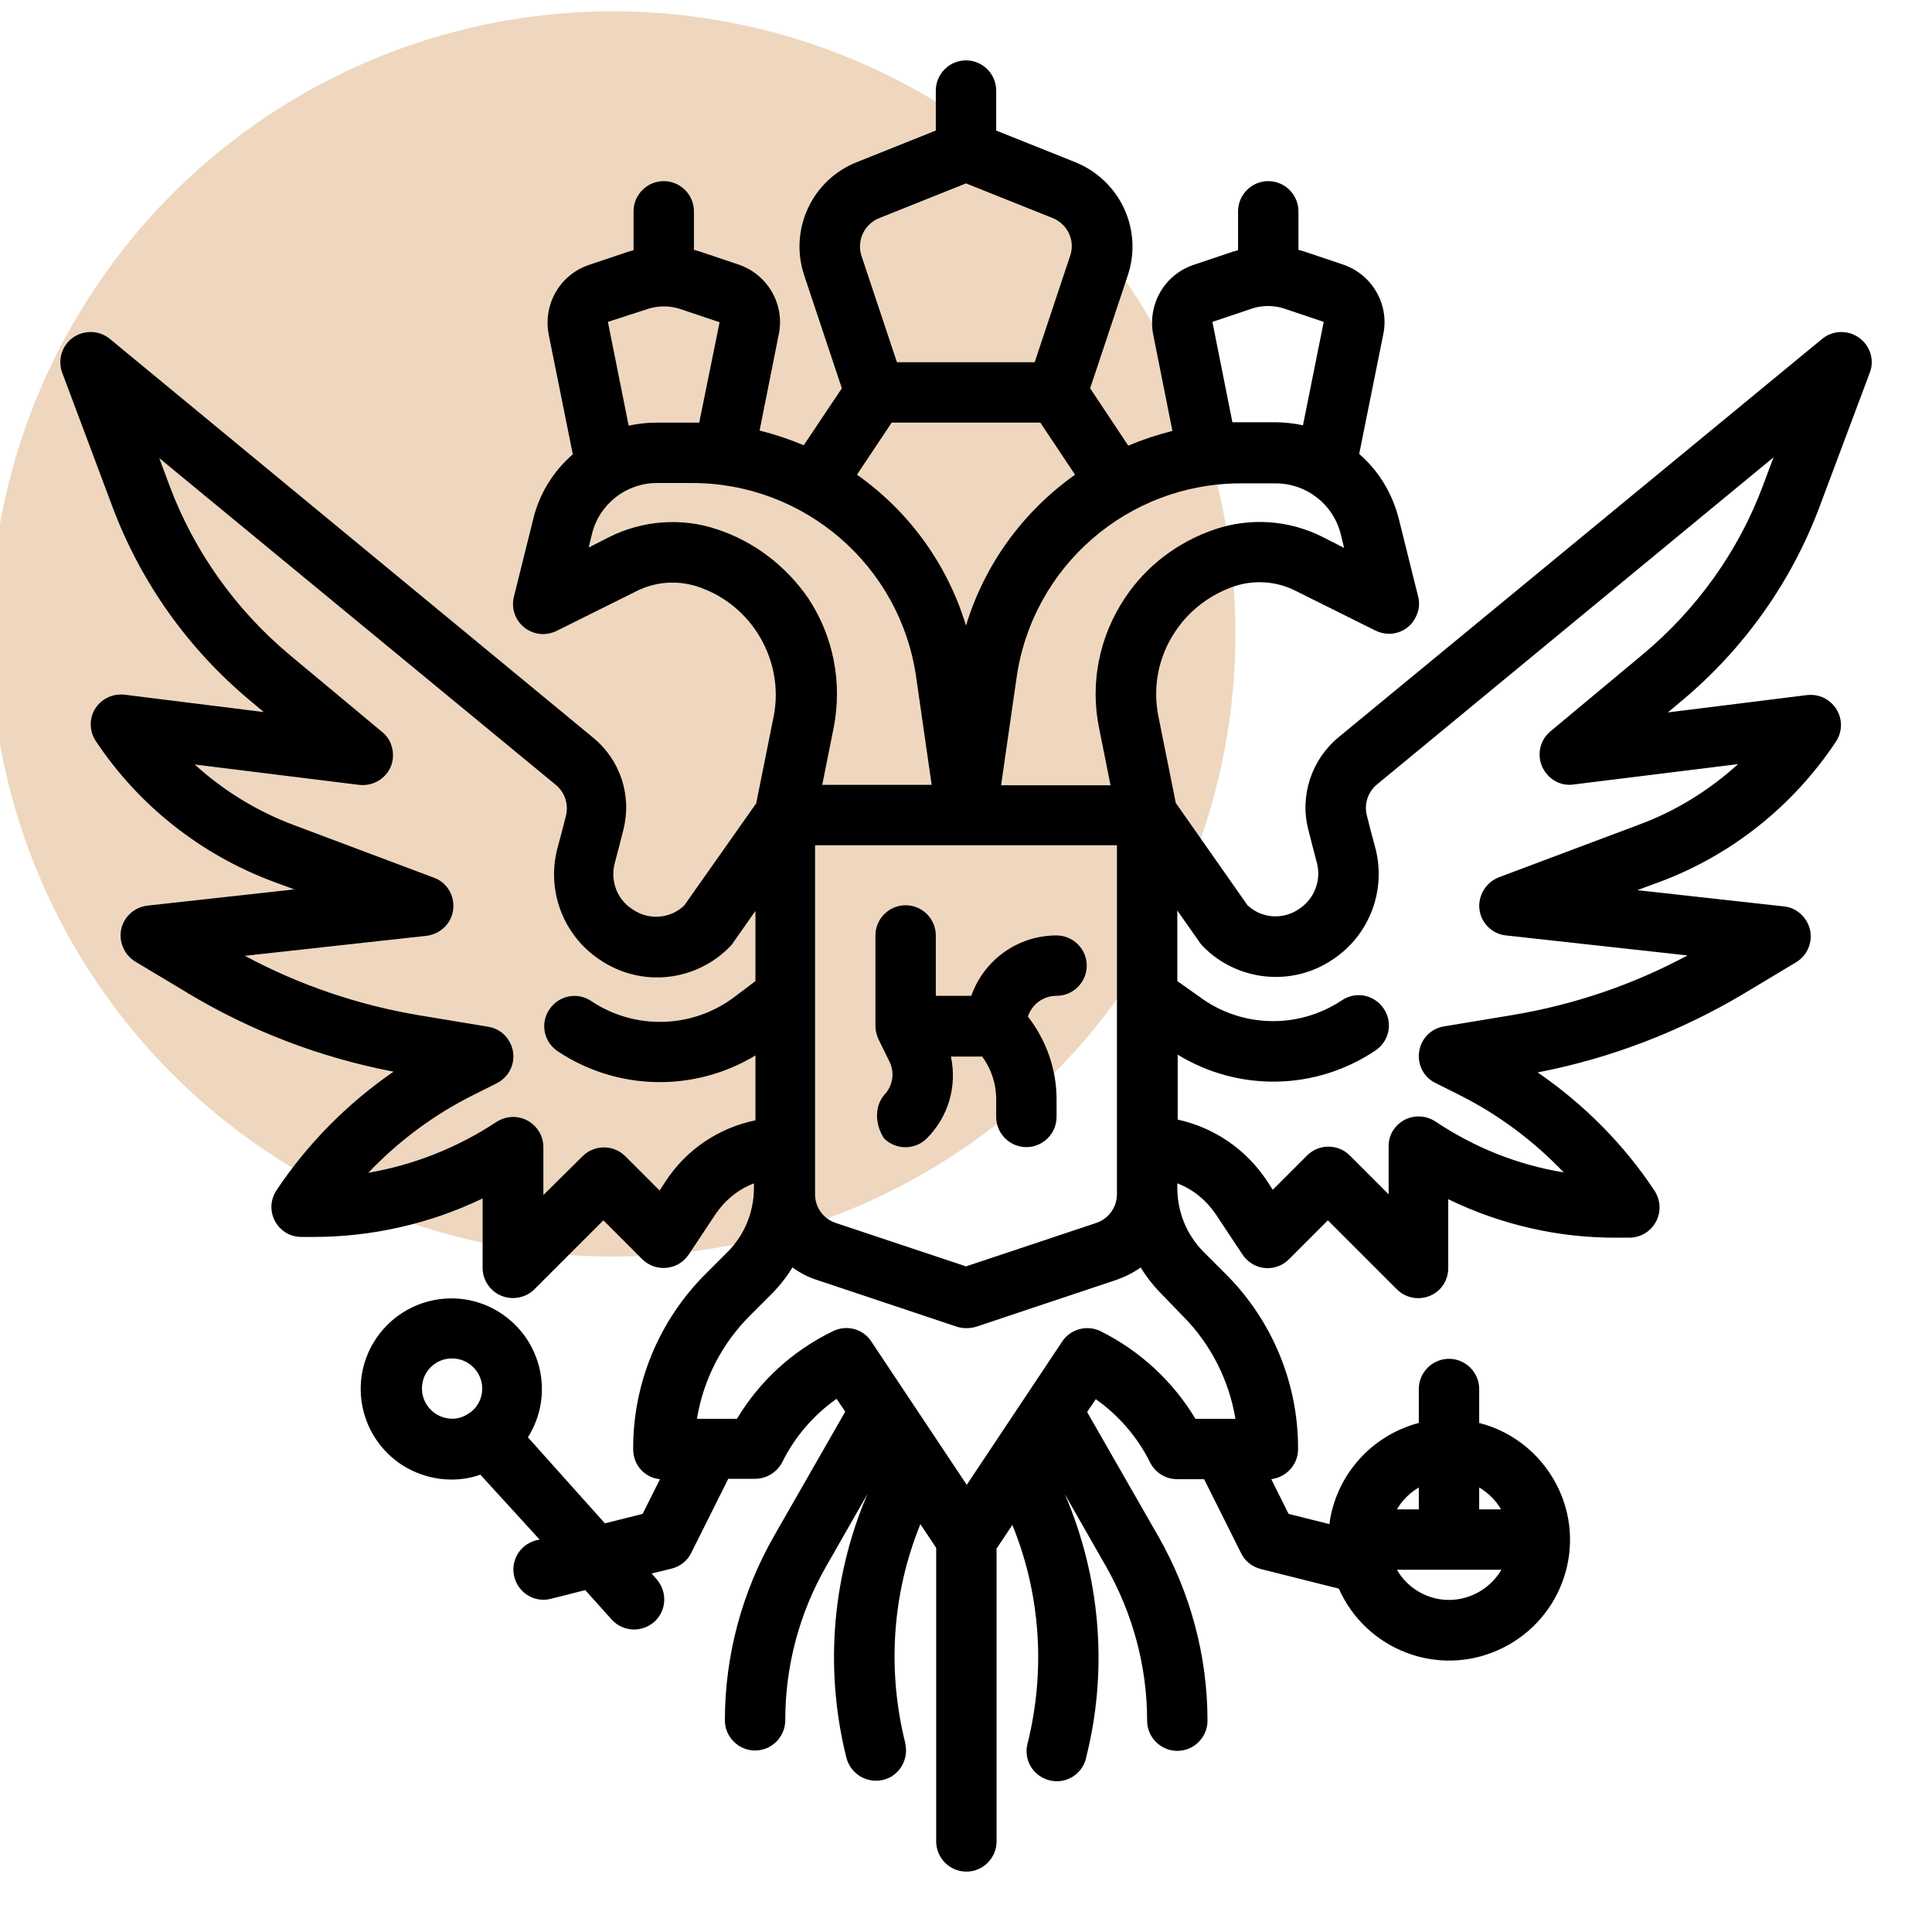 <?xml version="1.0" encoding="UTF-8"?> <!-- Generator: Adobe Illustrator 25.2.1, SVG Export Plug-In . SVG Version: 6.00 Build 0) --> <svg xmlns="http://www.w3.org/2000/svg" xmlns:xlink="http://www.w3.org/1999/xlink" id="Layer_1" x="0px" y="0px" viewBox="0 0 512 512" style="enable-background:new 0 0 512 512;" xml:space="preserve"> <style type="text/css"> .st0{fill:#EED7BE;} </style> <circle class="st0" cx="162.4" cy="168" r="165"></circle> <g id="outline"> <path d="M482.2,134.3l13.3-35.5c1.6-4.1-0.5-8.7-4.7-10.3c-2.7-1-5.7-0.5-7.9,1.3L354.7,195.4c-7.1,5.9-10.3,15.4-8,24.4 c0.7,2.8,1.5,5.9,2.3,8.9c1.2,4.6-0.7,9.5-4.6,12.1l-0.3,0.2c-4.2,2.8-9.8,2.4-13.5-1.1l-19-27.1l-4.6-22.9c-1.6-7.8,0-16,4.5-22.6 c3.7-5.6,9.2-9.7,15.5-11.9c5.4-1.8,11.3-1.4,16.4,1.2l21.1,10.5c4,2,8.8,0.4,10.7-3.6c0.9-1.7,1.1-3.7,0.6-5.5l-5.1-20.5 c-1.7-6.7-5.3-12.7-10.5-17.2l6.4-31.8c1.6-7.9-3-15.8-10.7-18.4l-10.7-3.6l-0.1,0c-0.3-0.1-0.7-0.2-1-0.3V56c0-4.4-3.6-8-8-8 s-8,3.6-8,8v10.3c-0.3,0.1-0.7,0.2-1,0.3l-0.1,0l-10.7,3.6c-7.7,2.6-12.2,10.4-10.7,18.4l5.1,25.6c-4,1-7.9,2.3-11.7,3.9 l-10.1-15.2l10-30c4-12.1-2.1-25.1-13.9-29.9l-21-8.4V24c0-4.4-3.6-8-8-8s-8,3.6-8,8v10.6L227,43c-11.8,4.7-17.9,17.8-13.9,29.9 l10,30L213,118c-3.8-1.6-7.7-2.9-11.7-3.9l5.1-25.6c1.6-7.9-3-15.8-10.7-18.4l-10.7-3.6l-0.1,0c-0.3-0.1-0.7-0.2-1-0.3V56 c0-4.4-3.6-8-8-8s-8,3.6-8,8v10.3c-0.3,0.1-0.7,0.2-1,0.3l-0.1,0l-10.7,3.6c-7.7,2.6-12.2,10.4-10.7,18.4l6.4,31.8 c-5.2,4.5-8.9,10.5-10.5,17.2l-5.1,20.5c-1.1,4.3,1.5,8.6,5.8,9.7c1.9,0.5,3.8,0.2,5.5-0.6l21.1-10.5c5.1-2.6,11-3,16.4-1.2 c6.3,2.1,11.8,6.3,15.5,11.9c4.4,6.6,6.1,14.8,4.5,22.6l-4.6,22.9l-19.1,27.1c-3.7,3.5-9.3,3.9-13.5,1.1l-0.3-0.2 c-4-2.6-5.8-7.5-4.6-12.1c0.8-3,1.6-6.1,2.3-8.9c2.3-9-0.8-18.5-8-24.4L29.1,89.8c-3.4-2.8-8.5-2.3-11.3,1.1 c-1.8,2.2-2.3,5.2-1.3,7.9l13.3,35.5c7.5,20,20,37.6,36.4,51.3l3.7,3.1L33,184.1c-4.4-0.5-8.4,2.6-8.9,6.9 c-0.2,1.9,0.2,3.8,1.3,5.4c11.3,17,27.7,30,46.9,37.2l5.7,2.1L39.1,240c-4.4,0.5-7.6,4.4-7.1,8.8c0.3,2.5,1.7,4.7,3.8,6l14,8.4 c16.8,10.1,35.2,17.1,54.5,20.8c-12.2,8.4-22.8,19.1-31,31.4c-2.5,3.7-1.5,8.6,2.2,11.1c1.3,0.9,2.9,1.3,4.4,1.3h3.2 c15.5,0,30.9-3.5,44.8-10.2V336c0,4.4,3.6,8,8,8c2.1,0,4.2-0.8,5.7-2.3l18.3-18.3l10.3,10.3c3.1,3.1,8.2,3.1,11.3,0 c0.4-0.4,0.7-0.8,1-1.2l7.1-10.7c2.5-3.7,6-6.6,10.2-8.2v1.2c0,6.4-2.5,12.5-7,17l-5.7,5.7c-12.4,12.3-19.4,29.1-19.3,46.6 c0,4.1,3,7.5,7.1,7.9l-4.6,9.2l-10,2.5l-20.4-22.8c7.1-11.2,3.7-26-7.5-33.1c-11.2-7.1-26-3.7-33.1,7.5c-7.1,11.2-3.7,26,7.5,33.1 c2.9,1.8,6.2,3,9.7,3.5c1,0.1,2.1,0.2,3.1,0.2c2.6,0,5.2-0.4,7.7-1.3L143,408l-0.9,0.2c-4.3,1.1-6.9,5.4-5.8,9.7 c1.1,4.3,5.4,6.9,9.7,5.8l9.1-2.3l7,7.8c3,3.3,8,3.5,11.3,0.6c3.3-3,3.5-8,0.6-11.3l-1.3-1.5l5.3-1.3c2.3-0.6,4.2-2.1,5.2-4.2 l9.8-19.6h7.1c3,0,5.8-1.7,7.2-4.4c3.3-6.7,8.3-12.5,14.4-16.8l2.3,3.4l-18.9,33c-8.5,14.9-13,31.7-13,48.8c0,4.4,3.6,8,8,8 s8-3.6,8-8c0-14.3,3.7-28.4,10.9-40.9l10.9-19.1l-1,2.4c-8.6,21.5-10.2,45.1-4.6,67.5c1.1,4.3,5.4,6.9,9.7,5.9s6.9-5.4,5.9-9.7 c0,0,0,0,0-0.1c-4.8-19.2-3.5-39.4,3.9-57.7l0.1-0.3l4.2,6.3V488c0,4.4,3.6,8,8,8c4.4,0,8-3.6,8-8v-77.6l4.2-6.3l0.1,0.3 c7.4,18.3,8.7,38.5,3.9,57.7c-1.1,4.3,1.5,8.6,5.8,9.7c4.3,1.1,8.6-1.5,9.7-5.8c0,0,0,0,0-0.1c5.7-22.4,4-46.1-4.6-67.5l-1-2.4 l10.9,19.1c7.1,12.5,10.9,26.5,10.9,40.9c0,4.4,3.6,8,8,8s8-3.6,8-8c0-17.1-4.5-33.9-13-48.8l-18.9-33l2.3-3.4 c6.1,4.3,11.1,10.1,14.4,16.8c1.4,2.7,4.1,4.4,7.2,4.4h7.1l9.8,19.6c1,2.1,2.9,3.6,5.2,4.2l20.7,5.2c7.2,16.2,26.1,23.5,42.2,16.3 c16.2-7.2,23.5-26.1,16.3-42.2c-4-8.9-11.8-15.6-21.3-18v-9c0-4.4-3.6-8-8-8s-8,3.6-8,8v9c-12.6,3.3-22,13.9-23.7,26.8l-10.8-2.7 l-4.6-9.2c4-0.5,7.1-3.9,7.1-7.9c0.1-17.5-6.9-34.3-19.3-46.6l-5.7-5.7c-4.5-4.5-7-10.6-7-17v-1.2c4.2,1.6,7.7,4.5,10.2,8.2 l7.1,10.7c2.5,3.7,7.4,4.7,11.1,2.2c0.4-0.3,0.8-0.6,1.2-1l10.3-10.3l18.3,18.3c3.1,3.1,8.2,3.1,11.3,0c1.5-1.5,2.3-3.5,2.3-5.7 v-18.2c14,6.8,29.3,10.3,44.8,10.2h3.2c4.4,0,8-3.6,8-8c0-1.6-0.5-3.1-1.3-4.4c-8.2-12.4-18.8-23-31-31.4 c19.2-3.7,37.7-10.8,54.5-20.8l14-8.4c3.8-2.3,5-7.2,2.7-11c-1.3-2.1-3.5-3.6-6-3.8l-38.8-4.3l5.7-2.1 c19.2-7.1,35.6-20.2,46.9-37.2c2.5-3.7,1.5-8.6-2.2-11.1c-1.6-1.1-3.5-1.5-5.4-1.3l-36.9,4.6l3.7-3.1 C462.1,172,474.7,154.3,482.2,134.3z M118.8,375.9c-4.4-0.6-7.5-4.6-6.9-9c0.5-4,3.9-6.9,7.9-6.9c4.4,0,8,3.6,8,8 c0,2.4-1.1,4.7-3,6.2c-0.2,0.1-0.3,0.2-0.5,0.3C122.7,375.7,120.7,376.2,118.8,375.9z M384,424c-5.7,0-11-3.1-13.8-8h27.7 C395,420.9,389.7,424,384,424z M397.8,400H392v-5.8C394.4,395.6,396.4,397.6,397.8,400L397.8,400z M376,394.2v5.8h-5.8 C371.6,397.6,373.6,395.6,376,394.2L376,394.2z M216,224h80v92.5c0,3.4-2.2,6.5-5.5,7.6L256,335.6l-34.5-11.5 c-3.3-1.1-5.5-4.1-5.5-7.6L216,224z M350.5,142.3c-8.9-4.5-19.2-5.2-28.6-2c-9.7,3.3-18.1,9.6-23.8,18.2 c-6.8,10.2-9.3,22.6-6.8,34.6l3,15h-29l4.1-28.5c4.2-29.5,29.5-51.5,59.4-51.5h9.3c8.1,0,15.2,5.5,17.2,13.4l0.9,3.7L350.5,142.3z M321.3,85.3l10.7-3.6c2.6-0.8,5.5-0.8,8.1,0l10.7,3.6l-5.5,27.4c-2.4-0.5-4.9-0.8-7.3-0.8h-9.3c-0.7,0-1.4,0-2.1,0L321.3,85.3z M233,57.8l23-9.2l23,9.2c3.9,1.6,6,5.9,4.6,10L274.2,96h-36.5l-9.4-28.2C227,63.8,229,59.4,233,57.8z M236.3,112h39.4l9.2,13.8 c-13.8,9.8-24,23.8-28.9,40c-4.9-16.2-15.1-30.3-28.9-40L236.3,112z M171.9,81.8c2.6-0.8,5.5-0.8,8.1,0l10.7,3.6l-5.4,26.6 c-0.7,0-1.4,0-2.1,0h-9.3c-2.5,0-4.9,0.3-7.3,0.8l-5.5-27.5L171.9,81.8z M190.1,140.3c-9.4-3.2-19.8-2.4-28.6,2l-5.5,2.8l0.9-3.7 c2-7.9,9.1-13.4,17.2-13.4h9.3c29.8,0,55.2,21.9,59.4,51.5l4.1,28.5h-29l3-15c2.4-12,0-24.4-6.8-34.6 C208.2,149.9,199.8,143.5,190.1,140.3L190.1,140.3z M176.5,312.9l-1.7,2.6l-9.1-9.1c-3.1-3.1-8.2-3.1-11.3,0L144,316.7V304 c0-4.4-3.6-8-8-8c-1.6,0-3.1,0.5-4.4,1.3c-10.3,6.8-21.8,11.4-34,13.5c8-8.4,17.4-15.4,27.8-20.6l6.2-3.1c4-2,5.6-6.8,3.6-10.7 c-1.1-2.3-3.3-3.9-5.8-4.3l-18.1-3c-16.2-2.7-31.9-8-46.4-15.8l48.1-5.3c4.4-0.5,7.6-4.4,7.1-8.8c-0.3-3-2.3-5.6-5.1-6.6l-37-13.9 c-9.7-3.6-18.7-9.1-26.4-16.1l43.6,5.4c4.4,0.5,8.4-2.6,8.9-6.9c0.3-2.7-0.7-5.4-2.8-7.1l-24.6-20.5 c-14.2-11.9-25.2-27.3-31.7-44.6l-2.8-7.5l105.1,86.6c2.4,2,3.4,5.1,2.7,8.1c-0.7,2.8-1.5,5.9-2.3,8.8c-2.9,11.2,1.6,23,11.2,29.4 l0.3,0.2c10.8,7.2,25.2,5.7,34.3-3.7c0.3-0.3,0.6-0.6,0.8-1l5.9-8.4V260l-5.7,4.3c-11.1,8.3-26.3,8.7-37.8,1 c-3.7-2.5-8.6-1.5-11.1,2.2s-1.5,8.6,2.2,11.1c15.8,10.5,36.2,10.9,52.4,1.1v17.2C190.4,298.9,181.9,304.7,176.5,312.9L176.5,312.9 z M313.4,348.7c7.4,7.4,12.3,17,14,27.3h-10.6c-6-10-14.7-18-25.1-23.2c-3.6-1.8-8-0.6-10.2,2.7l-25.3,38l-25.3-38 c-2.2-3.4-6.6-4.5-10.2-2.7C210,358,201.3,366,195.3,376h-10.6c1.7-10.4,6.6-19.9,14-27.3l5.7-5.7c2.1-2.1,4-4.5,5.6-7.1 c2,1.4,4.2,2.6,6.5,3.3l37.1,12.4c1.6,0.5,3.4,0.5,5.1,0l37.1-12.4c2.3-0.8,4.5-1.9,6.5-3.3c1.6,2.6,3.5,5,5.6,7.1L313.4,348.7z M435.5,173.3l-24.6,20.5c-3.4,2.8-3.9,7.9-1,11.3c1.7,2.1,4.4,3.2,7.1,2.8l43.6-5.4c-7.7,7-16.6,12.5-26.4,16.1l-37,13.9 c-4.1,1.6-6.2,6.2-4.7,10.3c1.1,2.8,3.6,4.8,6.6,5.1l48.1,5.3c-14.5,7.8-30.2,13.1-46.4,15.8l-18.1,3c-4.4,0.7-7.3,4.8-6.6,9.2 c0.4,2.5,2,4.7,4.3,5.8l6.2,3.1c10.4,5.2,19.8,12.2,27.8,20.6c-12.2-2-23.7-6.6-34-13.5c-3.7-2.4-8.6-1.5-11.1,2.2 c-0.9,1.3-1.3,2.9-1.3,4.4v12.7l-10.3-10.3c-3.1-3.1-8.2-3.1-11.3,0c0,0,0,0,0,0l-9.1,9.1l-1.7-2.6c-5.5-8.2-13.9-13.9-23.5-16 v-17.2c16.2,9.9,36.6,9.5,52.4-1.1c3.7-2.5,4.7-7.4,2.2-11.1s-7.4-4.7-11.1-2.2l0,0c-11.6,7.7-26.7,7.3-37.8-1L312,260v-18.7 l5.9,8.4c0.2,0.3,0.5,0.7,0.8,1c9,9.3,23.5,10.9,34.3,3.7l0.3-0.2c9.6-6.4,14.1-18.2,11.2-29.4c-0.8-2.9-1.6-6-2.3-8.8 c-0.7-3,0.3-6.1,2.7-8.1L470,121.2l-2.8,7.5C460.7,146.1,449.7,161.4,435.5,173.3z"></path> <path d="M234.3,301.7c3.1,3.1,8.2,3.1,11.3,0c0,0,0,0,0,0c5.7-5.7,8.1-13.8,6.4-21.7h8.3c2.4,3.3,3.7,7.2,3.7,11.3v4.7 c0,4.4,3.6,8,8,8s8-3.6,8-8v-4.7c0-7.9-2.7-15.6-7.6-21.9c1.1-3.3,4.1-5.5,7.6-5.5c4.4,0,8-3.6,8-8s-3.6-8-8-8 c-10.2,0-19.2,6.4-22.6,16H248v-16c0-4.4-3.6-8-8-8s-8,3.6-8,8v24c0,1.2,0.3,2.4,0.8,3.5c0,0,0,0,0,0l2.9,5.9 c1.5,3,0.9,6.5-1.4,8.9C231.6,293.4,232,298.3,234.3,301.7z"></path> </g> </svg> 